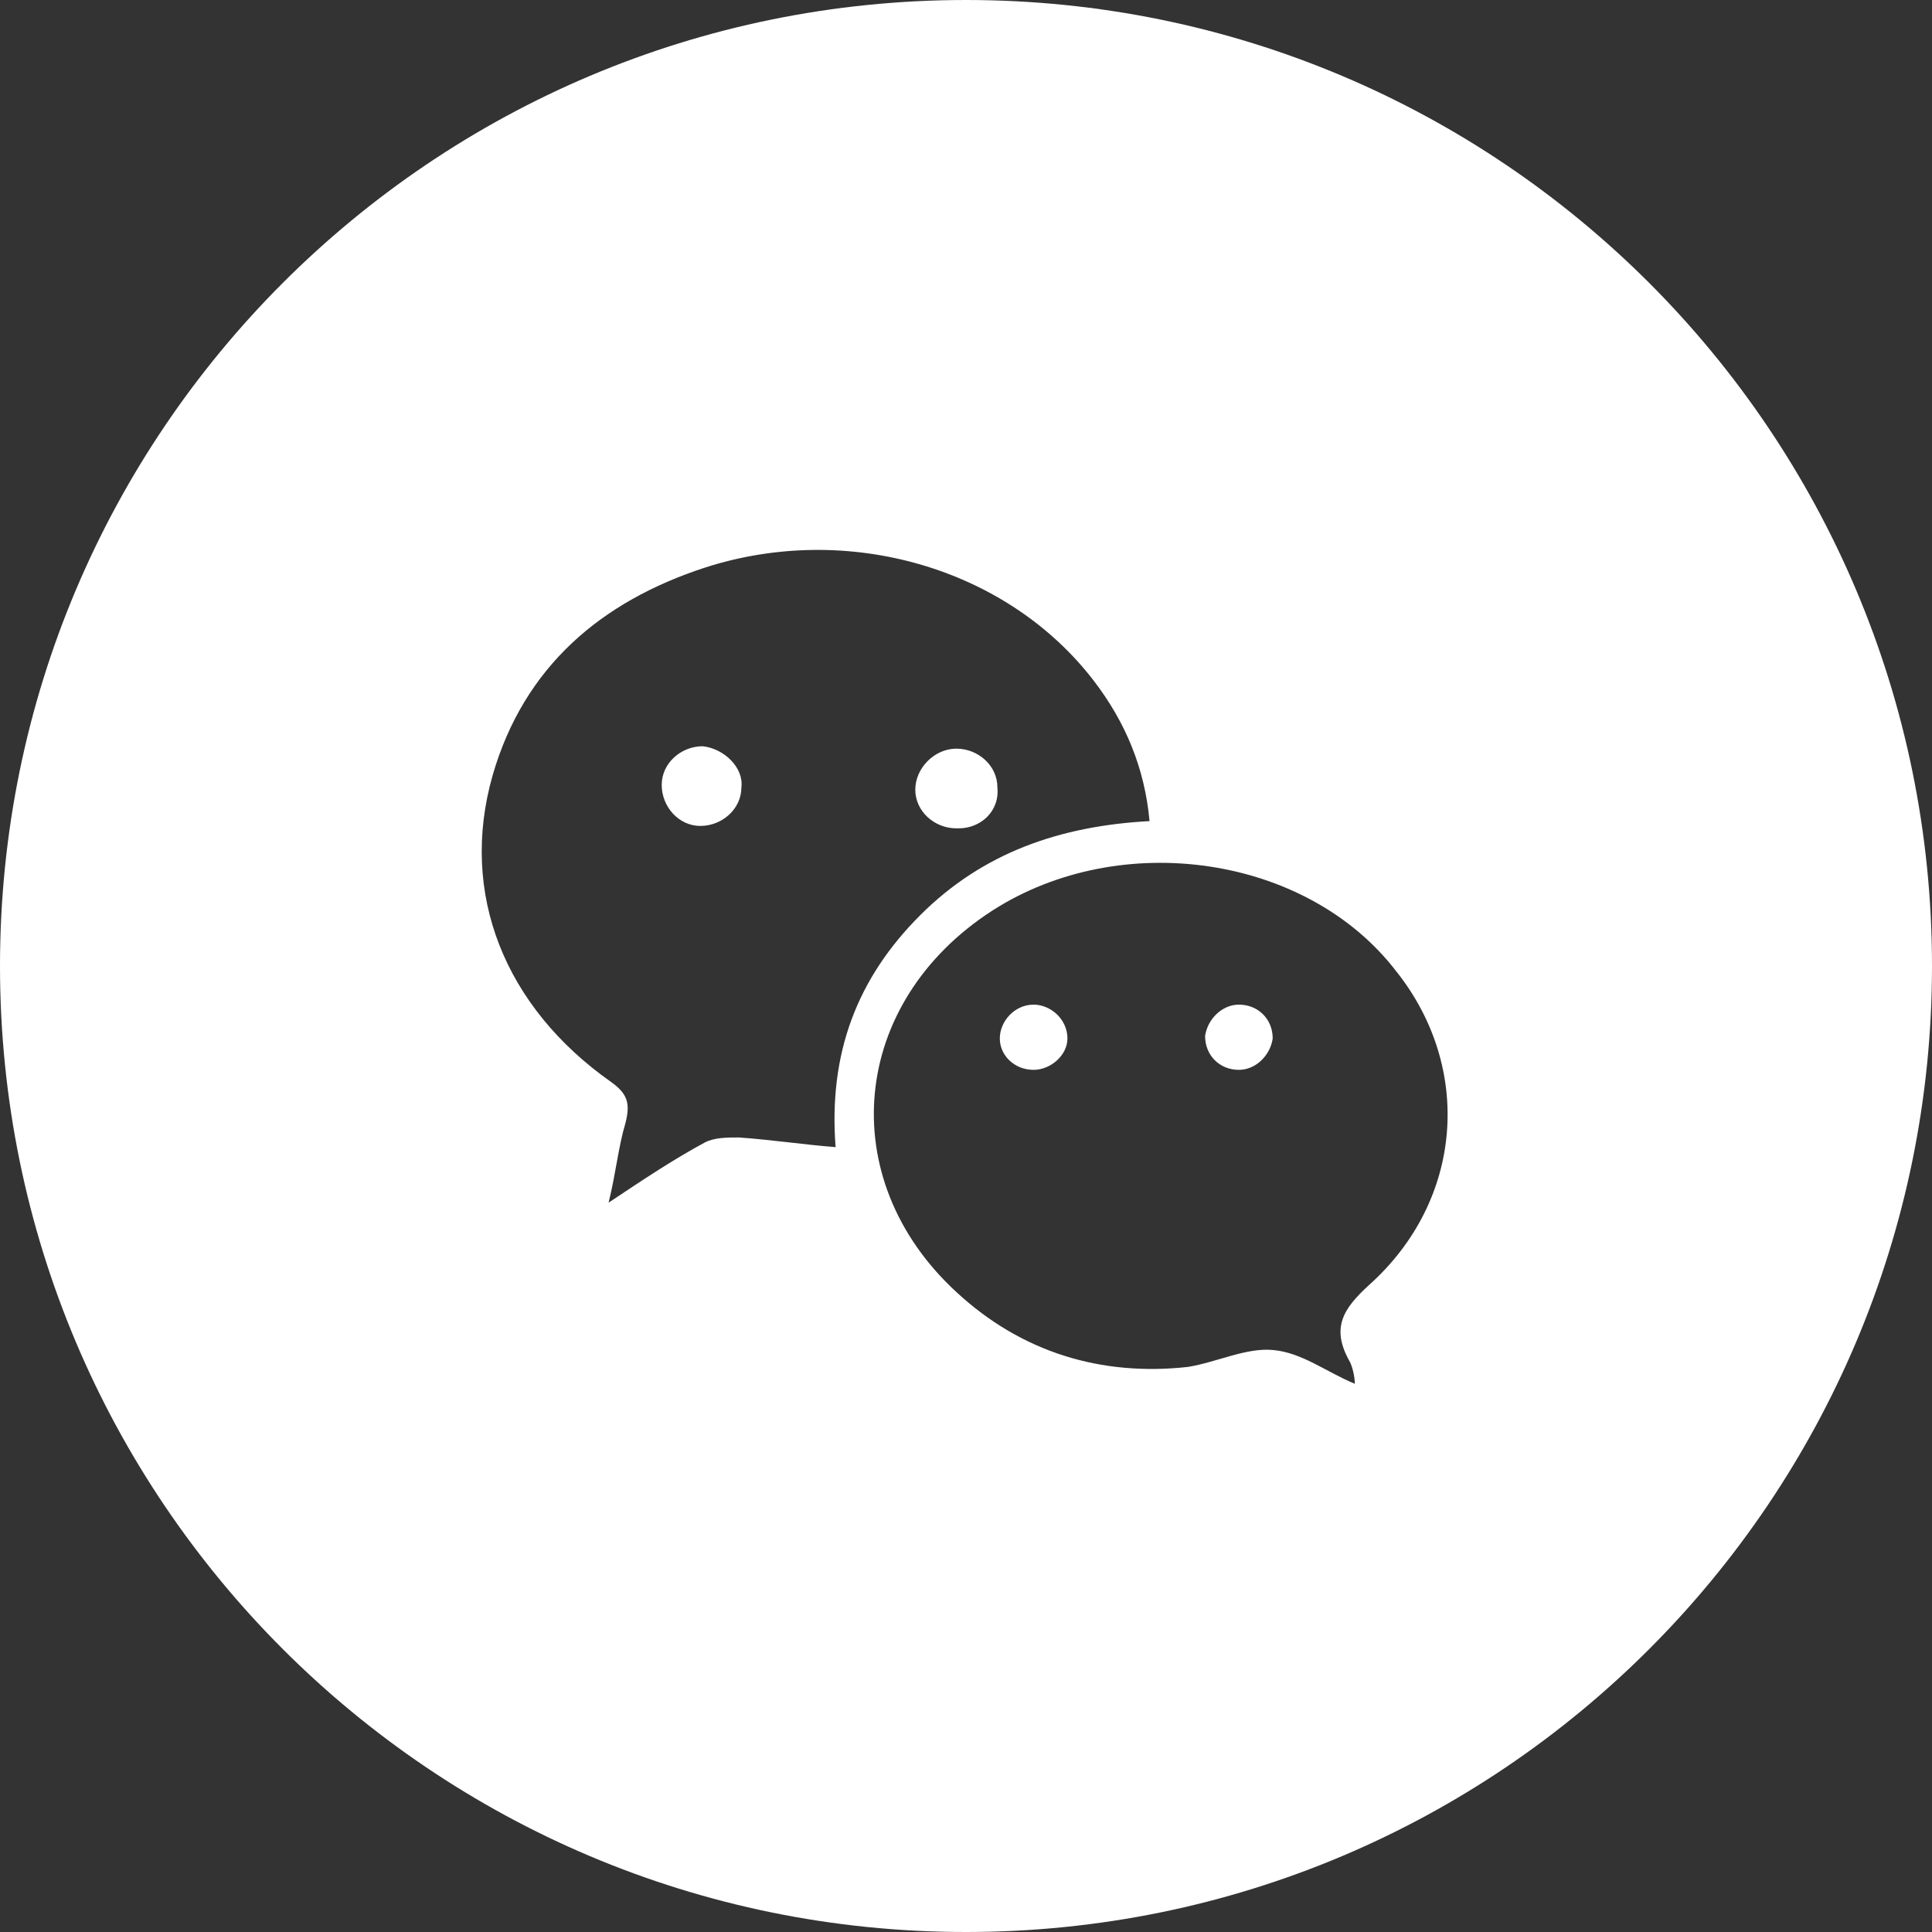<?xml version="1.0" encoding="utf-8"?>
<!-- Generator: Adobe Illustrator 28.0.0, SVG Export Plug-In . SVG Version: 6.00 Build 0)  -->
<svg version="1.1" id="图层_1" xmlns="http://www.w3.org/2000/svg" xmlns:xlink="http://www.w3.org/1999/xlink" x="0px" y="0px"
	 viewBox="0 0 80 80" style="enable-background:new 0 0 80 80;" xml:space="preserve">
<rect x="0" y="0" width="80" height="80" fill="#333333" stroke="none"/>
<style type="text/css">
	.st0{opacity:1;fill:#FFFFFF;}
</style>
<path class="st0" d="M29.1,30.9c-0.9,0-1.7,0.7-1.7,1.6c0,0.9,0.7,1.7,1.6,1.7c0.9,0,1.7-0.7,1.7-1.6C30.8,31.8,30,31,29.1,30.9z
	 M39.6,31c-0.9,0-1.7,0.8-1.7,1.7c0,0.9,0.8,1.6,1.7,1.6c0.9,0,1.7-0.7,1.6-1.7C41.3,31.7,40.5,31,39.6,31z M39.6,31
	c-0.9,0-1.7,0.8-1.7,1.7c0,0.9,0.8,1.6,1.7,1.6c0.9,0,1.7-0.7,1.6-1.7C41.3,31.7,40.5,31,39.6,31z M29.1,30.9
	c-0.9,0-1.7,0.7-1.7,1.6c0,0.9,0.7,1.7,1.6,1.7c0.9,0,1.7-0.7,1.7-1.6C30.8,31.8,30,31,29.1,30.9z M40,0C17.9,0,0,17.9,0,40
	c0,22.1,17.9,40,40,40c22.1,0,40-17.9,40-40C80,17.9,62.1,0,40,0z M30.6,47.1c-0.5,0-1,0-1.4,0.2c-1.3,0.7-2.5,1.5-4,2.5
	c0.3-1.2,0.4-2.3,0.7-3.3c0.2-0.8,0.1-1.2-0.6-1.7c-4.4-3.1-6.3-7.8-4.9-12.7c1.3-4.5,4.5-7.2,8.8-8.6c5.9-1.9,12.5,0,16.1,4.7
	c1.3,1.7,2.1,3.6,2.3,5.8c-3.7,0.2-6.9,1.3-9.5,3.9c-2.6,2.6-3.8,5.7-3.5,9.6C33.3,47.4,32,47.2,30.6,47.1z M56.7,53.2
	c-1.1,1-1.6,1.8-0.8,3.2c0.1,0.2,0.2,0.6,0.2,0.9c-1.2-0.5-2.2-1.3-3.4-1.4c-1.1-0.1-2.3,0.5-3.5,0.7c-3.6,0.4-6.9-0.6-9.6-3.1
	c-5.1-4.7-4.4-12,1.5-15.8c5.3-3.4,13-2.3,16.7,2.5C61,44.2,60.6,49.7,56.7,53.2z M51.3,41.6c-0.7,0-1.3,0.6-1.4,1.3
	c0,0.8,0.6,1.4,1.4,1.4c0.7,0,1.3-0.6,1.4-1.3C52.7,42.2,52.1,41.6,51.3,41.6z M42.8,41.6c-0.8,0-1.4,0.7-1.4,1.4
	c0,0.7,0.6,1.3,1.4,1.3c0.7,0,1.4-0.6,1.4-1.3C44.2,42.2,43.5,41.6,42.8,41.6z M39.7,34.3c0.9,0,1.7-0.7,1.6-1.7
	c0-0.9-0.8-1.6-1.7-1.6c-0.9,0-1.7,0.8-1.7,1.7C38,33.5,38.7,34.3,39.7,34.3z M29.1,30.9c-0.9,0-1.7,0.7-1.7,1.6
	c0,0.9,0.7,1.7,1.6,1.7c0.9,0,1.7-0.7,1.7-1.6C30.8,31.8,30,31,29.1,30.9z M29.1,30.9c-0.9,0-1.7,0.7-1.7,1.6c0,0.9,0.7,1.7,1.6,1.7
	c0.9,0,1.7-0.7,1.7-1.6C30.8,31.8,30,31,29.1,30.9z M39.6,31c-0.9,0-1.7,0.8-1.7,1.7c0,0.9,0.8,1.6,1.7,1.6c0.9,0,1.7-0.7,1.6-1.7
	C41.3,31.7,40.5,31,39.6,31z M29.1,30.9c-0.9,0-1.7,0.7-1.7,1.6c0,0.9,0.7,1.7,1.6,1.7c0.9,0,1.7-0.7,1.7-1.6
	C30.8,31.8,30,31,29.1,30.9z M39.6,31c-0.9,0-1.7,0.8-1.7,1.7c0,0.9,0.8,1.6,1.7,1.6c0.9,0,1.7-0.7,1.6-1.7
	C41.3,31.7,40.5,31,39.6,31z M51.3,41.6c-0.7,0-1.3,0.6-1.4,1.3c0,0.8,0.6,1.4,1.4,1.4c0.7,0,1.3-0.6,1.4-1.3
	C52.7,42.2,52.1,41.6,51.3,41.6z M42.8,41.6c-0.8,0-1.4,0.7-1.4,1.4c0,0.7,0.6,1.3,1.4,1.3c0.7,0,1.4-0.6,1.4-1.3
	C44.2,42.2,43.5,41.6,42.8,41.6z M42.8,41.6c-0.8,0-1.4,0.7-1.4,1.4c0,0.7,0.6,1.3,1.4,1.3c0.7,0,1.4-0.6,1.4-1.3
	C44.2,42.2,43.5,41.6,42.8,41.6z M51.3,41.6c-0.7,0-1.3,0.6-1.4,1.3c0,0.8,0.6,1.4,1.4,1.4c0.7,0,1.3-0.6,1.4-1.3
	C52.7,42.2,52.1,41.6,51.3,41.6z"/>
</svg>
